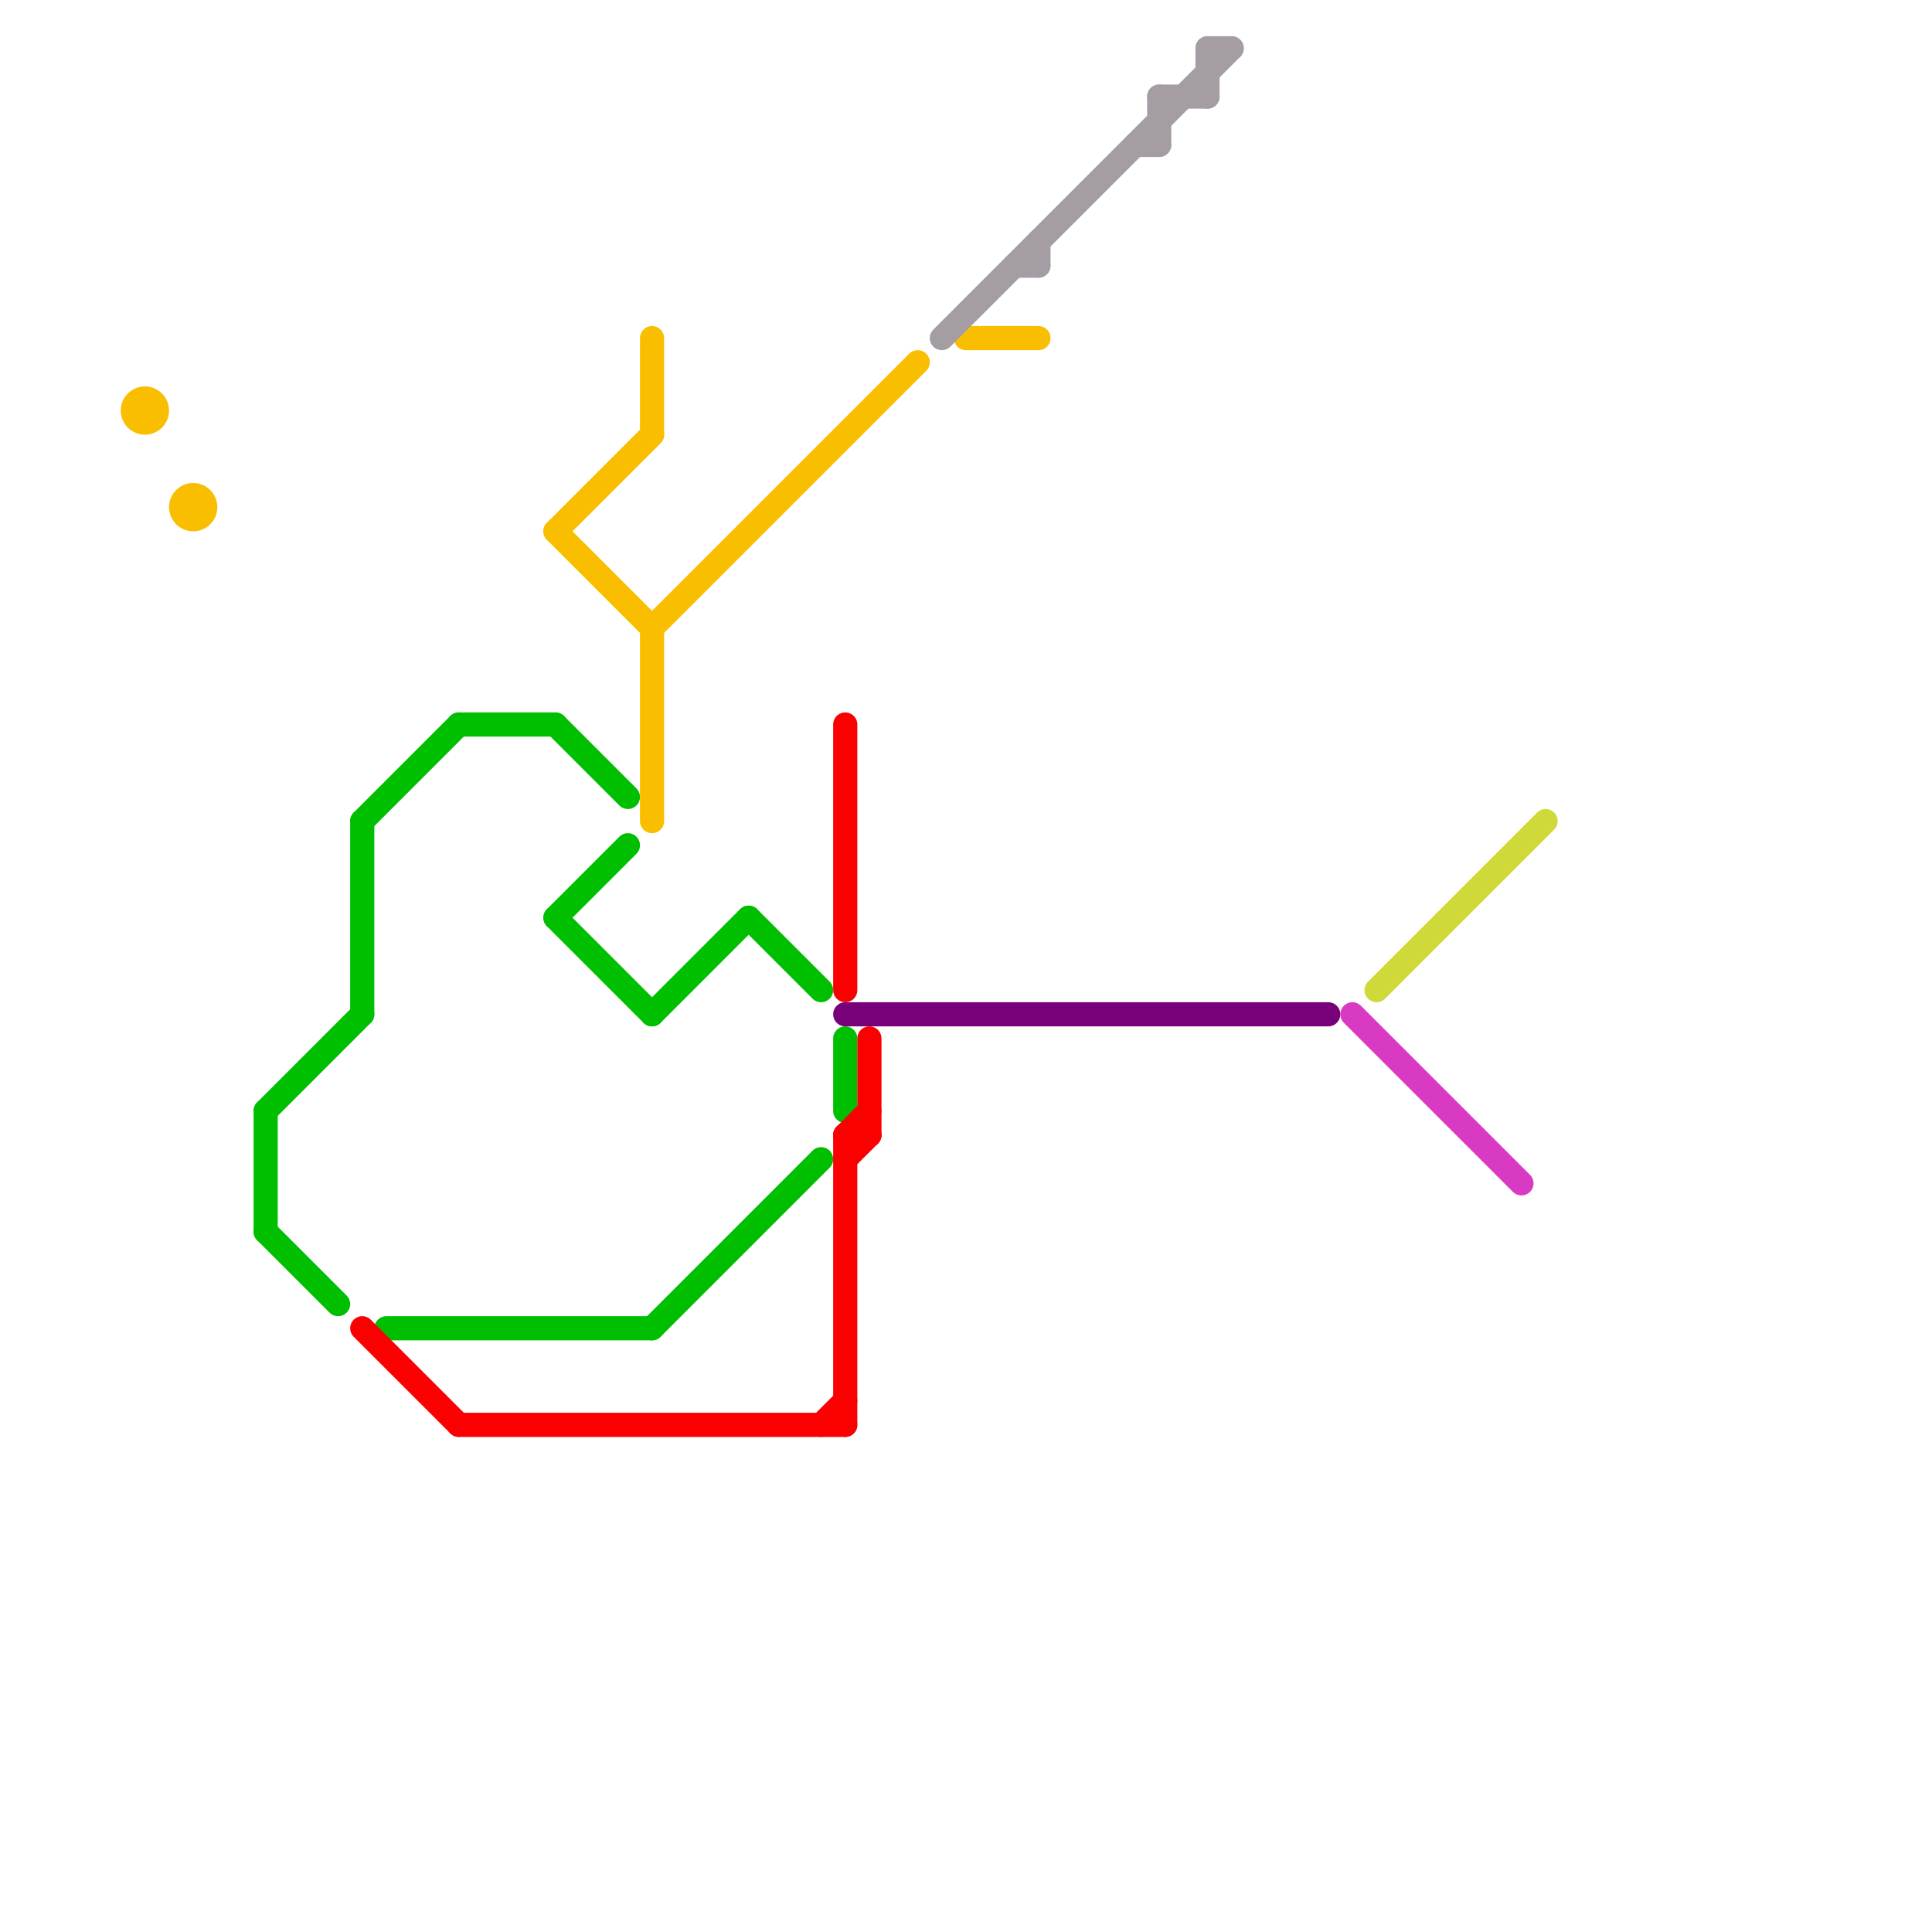 
<svg version="1.1" xmlns="http://www.w3.org/2000/svg" viewBox="0 0 80 80">
<style>text { font: 1px Helvetica; font-weight: 600; white-space: pre; dominant-baseline: central; } line { stroke-width: 1; fill: none; stroke-linecap: round; stroke-linejoin: round; } .c0 { stroke: #00be00 } .c1 { stroke: #fa0000 } .c2 { stroke: #fabe00 } .c3 { stroke: #780078 } .c4 { stroke: #a49da3 } .c5 { stroke: #d93ac4 } .c6 { stroke: #cfd93a }</style><defs><g id="wm-xf"><circle r="1.2" fill="#000"/><circle r="0.9" fill="#fff"/><circle r="0.6" fill="#000"/><circle r="0.3" fill="#fff"/></g><g id="wm"><circle r="0.6" fill="#000"/><circle r="0.3" fill="#fff"/></g></defs><line class="c0" x1="11" y1="51" x2="14" y2="54"/><line class="c0" x1="15" y1="34" x2="15" y2="42"/><line class="c0" x1="11" y1="46" x2="11" y2="51"/><line class="c0" x1="23" y1="30" x2="26" y2="33"/><line class="c0" x1="27" y1="42" x2="31" y2="38"/><line class="c0" x1="27" y1="55" x2="34" y2="48"/><line class="c0" x1="35" y1="43" x2="35" y2="46"/><line class="c0" x1="23" y1="38" x2="26" y2="35"/><line class="c0" x1="31" y1="38" x2="34" y2="41"/><line class="c0" x1="19" y1="30" x2="23" y2="30"/><line class="c0" x1="15" y1="34" x2="19" y2="30"/><line class="c0" x1="16" y1="55" x2="27" y2="55"/><line class="c0" x1="23" y1="38" x2="27" y2="42"/><line class="c0" x1="11" y1="46" x2="15" y2="42"/><line class="c1" x1="19" y1="59" x2="35" y2="59"/><line class="c1" x1="36" y1="43" x2="36" y2="47"/><line class="c1" x1="15" y1="55" x2="19" y2="59"/><line class="c1" x1="35" y1="47" x2="36" y2="47"/><line class="c1" x1="35" y1="48" x2="36" y2="47"/><line class="c1" x1="35" y1="47" x2="35" y2="59"/><line class="c1" x1="35" y1="47" x2="36" y2="46"/><line class="c1" x1="35" y1="30" x2="35" y2="41"/><line class="c1" x1="34" y1="59" x2="35" y2="58"/><line class="c2" x1="40" y1="14" x2="43" y2="14"/><line class="c2" x1="27" y1="26" x2="38" y2="15"/><line class="c2" x1="27" y1="26" x2="27" y2="34"/><line class="c2" x1="23" y1="22" x2="27" y2="26"/><line class="c2" x1="27" y1="14" x2="27" y2="18"/><line class="c2" x1="23" y1="22" x2="27" y2="18"/><circle cx="8" cy="21" r="1" fill="#fabe00" /><circle cx="6" cy="17" r="1" fill="#fabe00" /><line class="c3" x1="35" y1="42" x2="55" y2="42"/><line class="c4" x1="39" y1="14" x2="51" y2="2"/><line class="c4" x1="43" y1="10" x2="43" y2="11"/><line class="c4" x1="48" y1="4" x2="50" y2="4"/><line class="c4" x1="50" y1="2" x2="50" y2="4"/><line class="c4" x1="42" y1="11" x2="43" y2="11"/><line class="c4" x1="48" y1="4" x2="48" y2="6"/><line class="c4" x1="47" y1="6" x2="48" y2="6"/><line class="c4" x1="50" y1="2" x2="51" y2="2"/><line class="c5" x1="56" y1="42" x2="63" y2="49"/><line class="c6" x1="57" y1="41" x2="64" y2="34"/>
</svg>

